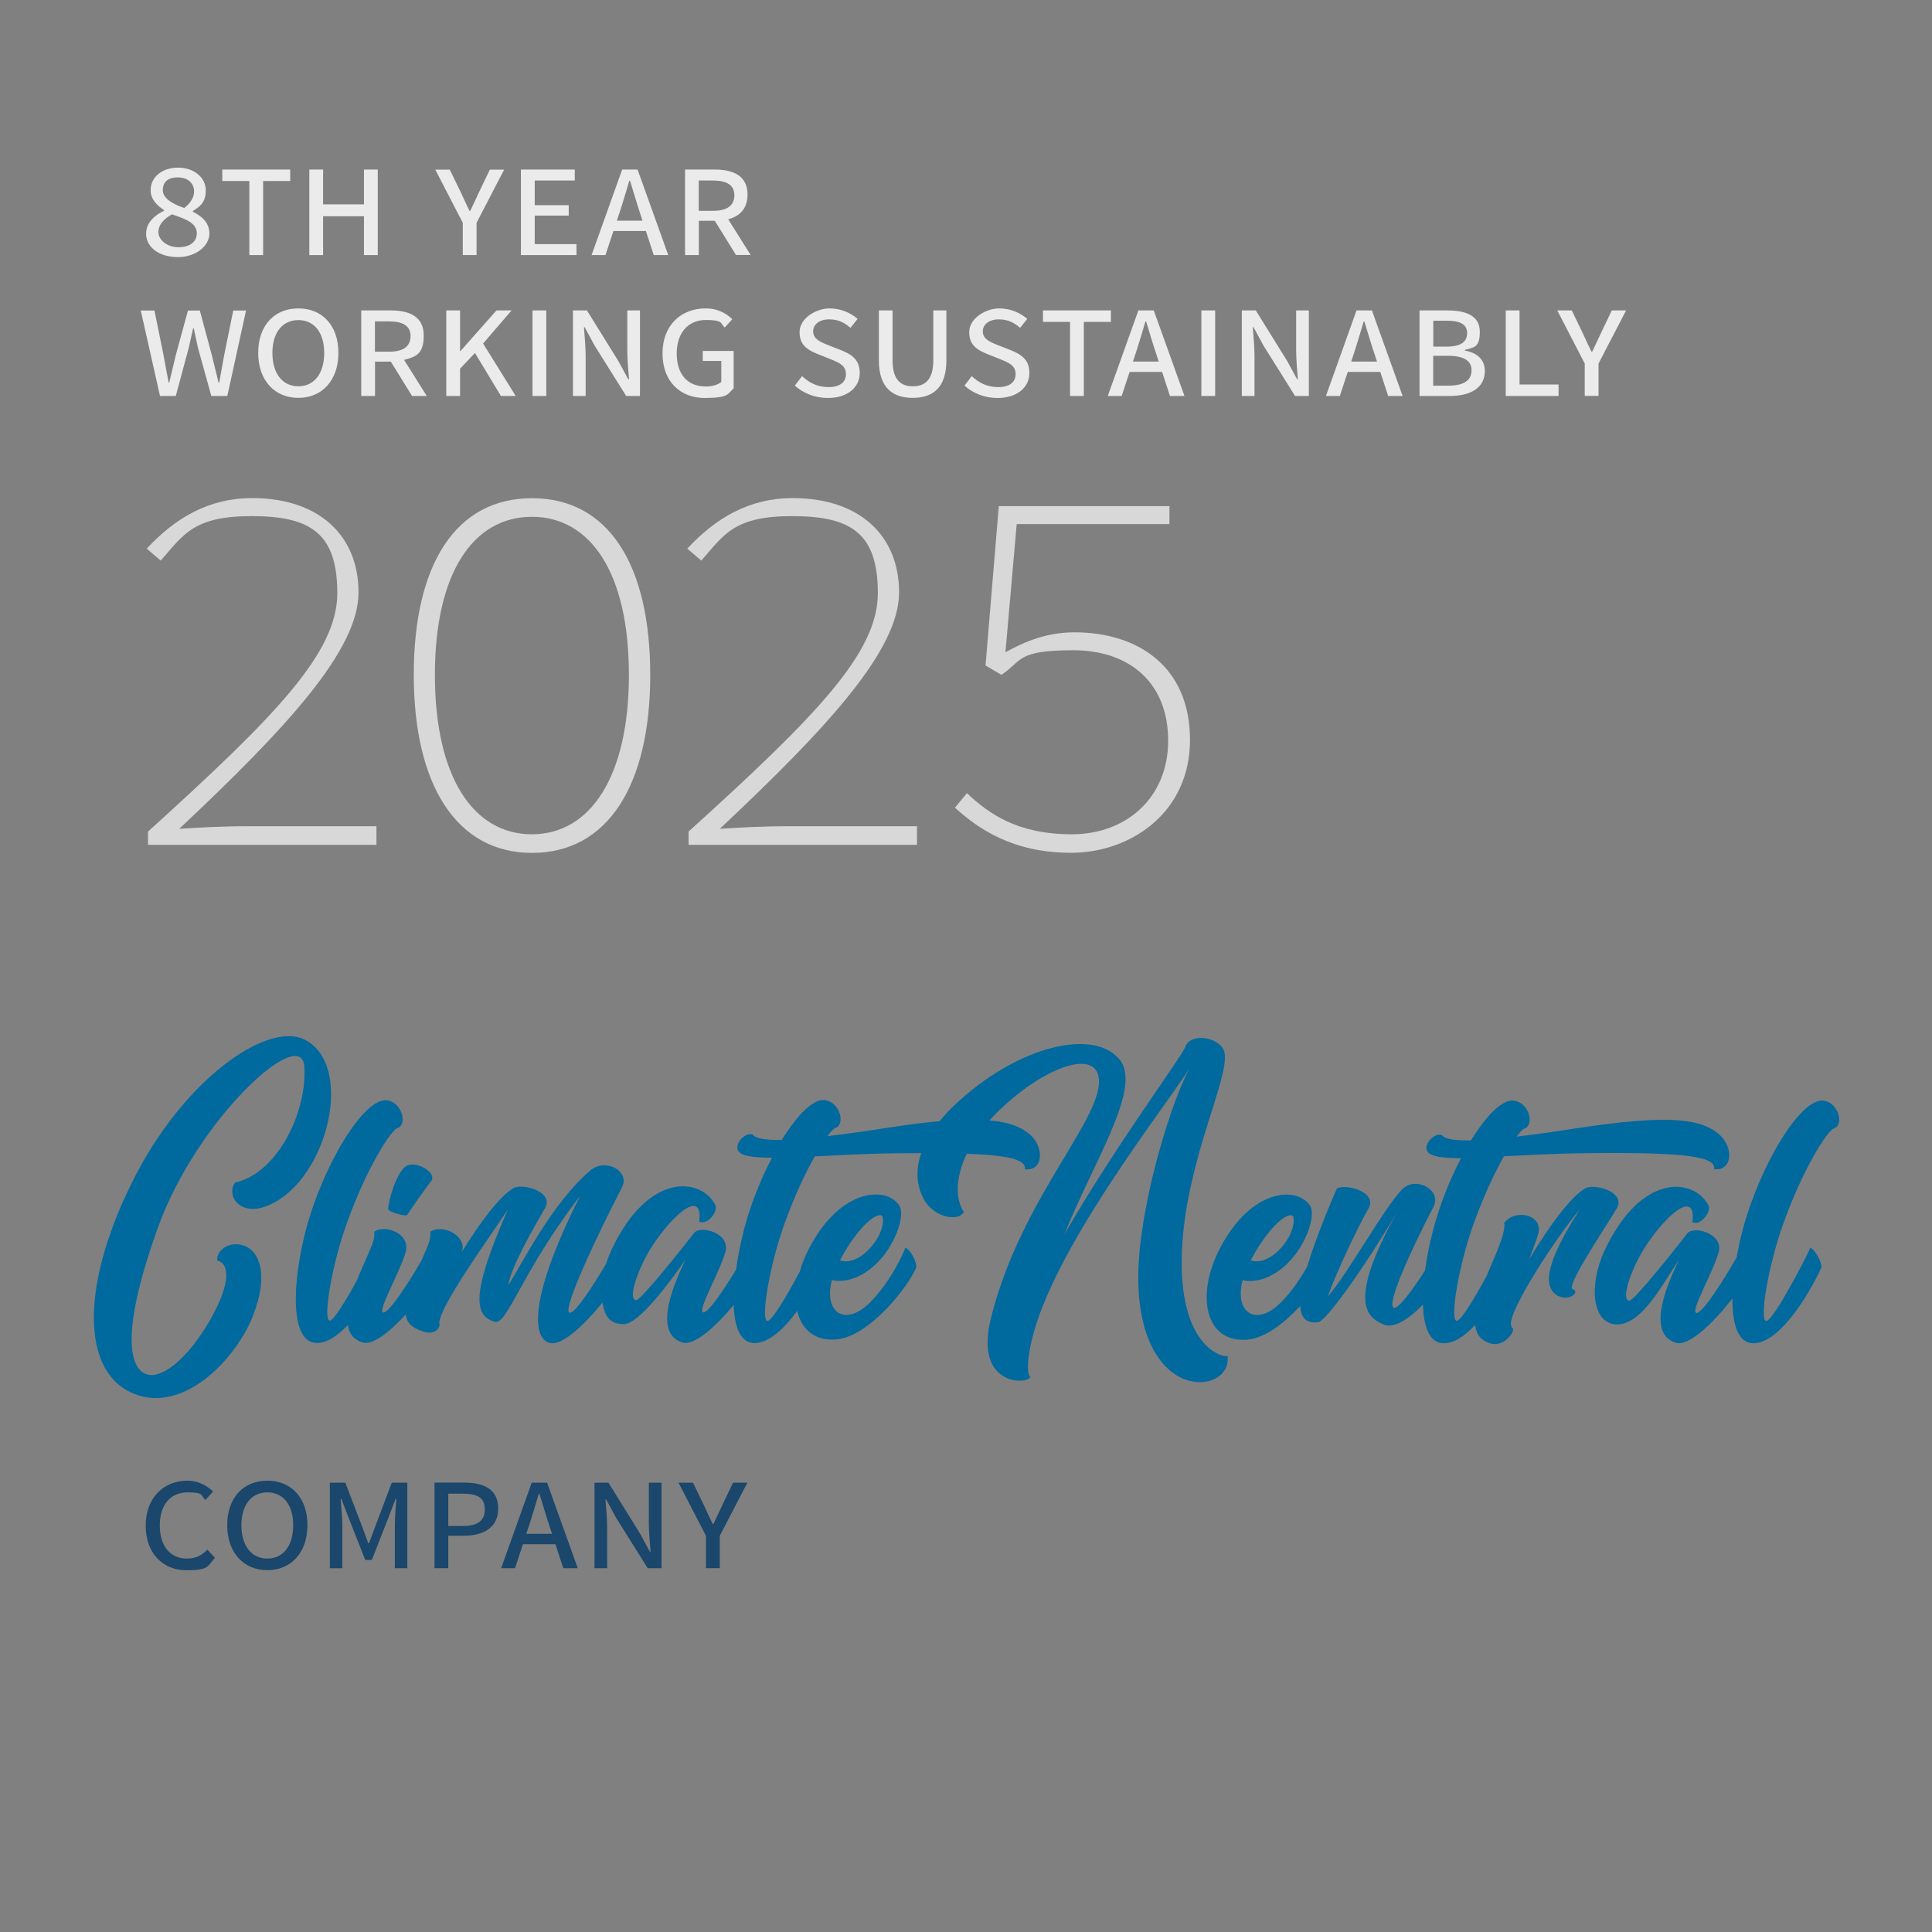 <?xml version="1.0" encoding="UTF-8"?>
<svg id="Layer_1" xmlns="http://www.w3.org/2000/svg" version="1.1" viewBox="0 0 1920 1920">
  <rect x="0" y="0" width="1920" height="1920" fill="#808080" stroke="none"/>
  <!-- Generator: Adobe Illustrator 29.6.0, SVG Export Plug-In . SVG Version: 2.1.1 Build 207)  -->
  <path d="M389.5,1473.5h15.3v85h-12.4v-42.1c0-7.7.8-19,1.5-26.9h-.7l-7.4,19.2-16.3,41.6h-6.5l-16.4-41.6-7.4-19.2h-.7c.7,7.7,1.7,19.2,1.7,26.9v42.1h-12.4v-85h15.4l16.6,43.3,6.2,16.9h.7l6.3-16.9,16.3-43.3ZM305.5,1515.7c0,27.6-16.5,44.7-39.8,44.7s-39.9-17.1-39.9-44.7,16.4-44.2,39.9-44.2,39.8,16.6,39.8,44.2ZM291.4,1515.7c0-20.4-10.1-32.6-25.7-32.6s-25.8,12.2-25.8,32.6,10,33.2,25.8,33.2,25.7-12.8,25.7-33.2ZM185.8,1548.9c-16.6,0-27-12.3-27-33.1s11-32.7,27.6-32.7,12.9,2.9,17.7,7.6l7.6-8.4c-5.6-5.7-14.5-10.8-25.4-10.8-23.6,0-41.5,16.9-41.5,44.7s17.4,44.3,40.4,44.3,20.9-4.2,28.4-12.4l-7.6-8.1c-5.4,5.8-11.7,8.9-20.2,8.9ZM644.8,1513.3c0,9.2,1.1,20.1,1.7,28.7h-.7l-9.9-18.2-31.2-50.3h-13.9v85h12.6v-40.1c0-9.1-1.1-19.4-1.7-28.3h.7l9.9,18.3,31.4,50.1h13.7v-85h-12.6v39.8ZM495.1,1499.3c0,18.5-14.3,26.9-34.2,26.9h-15.4v32.2h-13.7v-85h29.1c20.2,0,34.2,6.5,34.2,25.8ZM481.8,1499.9c0-11.4-7.1-15.5-22.3-15.5h-14v32.1h14.4c15,0,21.9-5.3,21.9-16.5ZM728.5,1473.5l-10.8,22.5c-2.8,6.3-5.7,12.1-8.7,18.5h-.7c-3.1-6.4-5.9-12.2-8.7-18.5l-10.9-22.5h-14.4l27.3,52.8v32.1h13.7v-32.1l27.4-52.8h-14.2ZM543.7,1473.5l30.5,85h-14.4l-7.8-23.9h-32.3l-7.9,23.9h-13.8l30.4-85h15.4ZM544.6,1512.2c-3-9.4-5.6-18.4-8.5-27.7h-.7c-2.8,9.4-5.4,18.4-8.4,27.7l-4,12.1h25.6l-3.9-12.1Z" fill="#1a476b"/>
  <path d="M385.7,1201.3c.3-8.4,9-38.9,19.3-43.1,10.6-4.2,29.4,7.8,23.5,15.7-6.2,7.6-22.4,30.8-23.5,33.3-.8,2.2-19.3-2.5-19.3-5.9ZM302.3,1033c-36.4-17.9-120.4,38.9-171.9,143.6-51.8,105.3-49.3,192.1,7,210,48.7,15.7,98.6-38.6,114.2-79.5,16.5-42.8,5-65.5-10.6-69.7-17.9-4.8-27.7,10.4-24.6,15.7,2-.3,15.1,4.5,4.2,33.9-11.2,30-41.4,74.8-66.9,79.2-18.5,3.1-42-20.2,3.1-145.9,38.9-108.4,143.1-203,145.6-160.4,3.1,42.8-25.2,105.6-68.9,115.4-9.2,12.6,5.3,35.6,35,21.8,57.7-26.3,84.3-139.4,33.9-164.1ZM1220.1,1348.3c1.4,17.1-15.7,29.7-38.6,23.8-27.4-7.3-60.5-46.8-47.3-143.6,9-67.2,33.6-140.8,47.9-166.6-28.3,43.7-135.8,180-156.8,270.2-5,21.3-4.5,33.9-1.4,36.4-2.5,7.6-56,9.5-39.2-58.2,28-112.8,102.5-189.3,107.2-231.3,4.5-39.5-51.2-21.8-99.7,25.2-3.2,3.1-6.1,6.2-8.9,9.3,19.8,1.6,31.7,6.5,40.5,14.2,13.7,12,13.7,36.1-5.3,34.4,1.2-8.7-11.4-13.8-57.7-15.5-11.2,23.4-11.7,44.5-3,57.8-5,10.1-31.6,6.2-41.4-16-6.1-13.8-5.9-28.1-.9-42.4-7.1,0-14.6,0-22.6.1-31.6.3-59.6,2-83.2,3.1-9.2,16.2-19.9,38.9-29.7,65.8-15.4,42.3-24.6,98.3-17.1,97.7,4.8-.4,20.8-28,31.9-49.1,2.2-7.7,5.4-15.6,9.5-23.4,31.4-59.9,76.7-61.3,89.3-42.3,5.6,8.4-1.4,31.9-15.4,49.8-19.3,24.4-41.4,27.2-51.5,24.4-8.4,32.2,13.2,47.3,38.4,21.8,20.2-20.2,34.2-51.2,34.4-53.8,5.3.8,12.6,16,10.9,19.9-8.4,19.6-46.5,68-79,71.1-21.9,1.9-34.9-10.1-39.1-28.4-12.8,17.5-28.6,32.8-43.5,32-13-.7-18.9-16-19.7-37.8-17.5,21.1-39.3,41.2-51.2,37.2-30.8-10.1-5.6-63.6,3.4-82.3-14.6,21-46.2,64.1-61.3,64.1s-18.9-8.7-21.3-21.5c-17.9,22.3-41.2,44.6-53.4,39.9-19.3-7.3-14.3-55.7,31.1-145.6-57.7,74.5-72.2,128.5-84.8,124.9-20.7-6.2-23.5-28.3,13.2-111.7-20.2,30.5-67.2,95.2-68.3,112.8,1.7,3.1-2.8,13.2-16.5,8.4-9.8-3.3-15.7-7.8-16.8-16.8-15.7,17.2-32.9,31.1-43.1,27.8-8.4-2.8-13.2-8.5-14.4-17.4-10.1,10.8-21.2,18.5-31.8,17.9-25.5-1.4-23.8-58.5-10.1-111.7,16.8-63.8,57.7-132.7,80.9-129.4,15.1,2.2,20.4,24.4,10.1,27.7-6.2,2-30.2,38.9-49.8,93.5-15.4,42.3-24.6,98.3-17.1,97.7,4-.3,16.5-21.1,27-40.4,1.5-4,3.3-8.1,5.2-12.5,9.2-21.3,12.9-27.7,11.8-35.3,10.1-7.8,36.1,1.4,31.4,19.6-5,18.5-28,58.5-22.7,60.5,5.3,2,26.6-31.3,37.9-50.9,7.3-16.5,10.1-22.2,9.1-29.2,12-8.7,37.8,4.5,31.1,20.4,18.2-29.7,37.8-55.7,51.5-63.8,9.2-5.3,40.9,3.6,31.4,19.9-10.6,18.2-33.9,58.5-36.4,76.4,14.6-22.7,42.8-80.6,81.2-113.7,15.1-13.2,40.3.3,31.6,16.8-23.8,45.9-59.6,121.5-52.1,124.3,5.1,2,24.9-28.8,36.5-48.7,1.4-4.5,3.2-9,5.2-13.5,36.7-78.4,89.3-72,103.3-44.8,3.1,6.2-7.8,20.7-16,16.5,3.9-33.6-26.6-7-47.3,25.2-12.6,19.6-24.6,52.1-15.4,52.9,5,.3,51.8-59.4,57.7-66.9,6.2-7.8,35.8,0,31.1,18.5-4.8,18.5-28,58.5-22.4,60.5,4.6,1.8,21.2-23.1,32.9-42.5,1.7-12.6,4.4-25.9,7.7-39,6.4-24.9,16.5-50.4,28-72.2-15.1,0-25.5-1.1-30.8-4.2-10.6-6.4,4.5-22.7,12-18.5,2.8,3.9,13.7,5.3,28.6,5,15.4-24.9,31.4-41.2,42.8-39.5,15.4,2.2,20.4,24.4,10.4,27.7-1.7.6-4.5,3.4-7.8,8.1,20.7-2.5,42.6-5.6,59.9-8.4,19.8-3,36.8-5.2,51.5-6.5,7.4-9.1,16.4-18,26.6-26.5,58.8-49.6,128.2-65.2,152.6-34.2,22.1,28-26.6,101.6-55.4,173.6,49-85.7,117-177.2,120.4-186.8,3.9-12.3,27.7-11.5,37,1.1,12.6,17.4-29.4,93-38.9,181.4-11.2,107.8,33.9,126.3,44.2,124.9ZM834.8,1252.5c10.1,3.6,23.8-2.8,34.7-18.2,8.7-12.3,9.8-26,5.9-26.6-9.2-1.1-28,20.2-40.6,44.8ZM1812.5,1093.8c-23.2-3.4-64.1,65.5-80.9,129.4-2.3,8.8-4.2,17.8-5.8,26.5-10.5,18.5-34.4,57.1-40.2,55-5.6-2,17.6-42,22.4-60.5,4.8-18.5-24.9-26.3-31.1-18.5-5.9,7.6-52.6,67.2-57.7,66.9-9.2-.8,2.8-33.3,15.4-52.9,20.7-32.2,51.2-58.8,47.3-25.2,8.1,4.2,19-10.4,16-16.5-14-27.2-66.6-33.6-103.3,44.8-16,34.2-12.6,73.4,12.6,73.4s46.8-43.1,61.3-64.1c-9,18.8-34.2,72.2-3.4,82.3,13.1,4.4,38.4-20.6,56.5-43.9-.1,25.3,5.6,43.6,19.9,44.4,28.3,1.4,59.9-55.7,68.3-74.8,1.7-3.9-5.9-18.8-10.9-19.9-.8,3.6-36.1,72-43.4,72.5-7.6.6,1.7-55.4,17.1-97.7,19.6-54.6,43.7-91.6,49.8-93.5,10.4-3.4,5-25.5-10.1-27.7ZM1548.8,1288.1c-23.2-11.8,1.1-54.3,21-86-23.5,28-69.2,98-68.3,114,.3,2,.8,3.4,2,4.2,2.2,2.5-8.7,19.3-23,14.6-8.8-2.9-13.5-8.8-14.5-18.2-10.2,10.9-21.4,18.8-32.2,18.2-13.1-.7-19-16.3-19.7-38.4-13.1,13.5-28,23.8-38.3,20-19.3-7.3-35.6-24.9,12.3-111.4-33.6,56.8-70.3,107.8-78.1,108.9-9.9,1.1-17.1-2.2-17.8-16.2-15.3,16.6-34.7,31.9-52.5,33.5-42.6,3.6-51.5-44.8-27.2-91,31.4-59.9,76.7-61.3,89.3-42.3,5.6,8.4-1.4,31.9-15.4,49.8-19.3,24.4-41.4,27.2-51.5,24.4-8.4,32.2,13.2,47.3,38.4,21.8,10.8-10.8,19.8-24.6,25.9-35.6,5.7-19.1,15.1-44.3,29.3-77.2,9.2-5.3,40.9,3.6,31.4,19.9-10.6,18.2-33.9,68-40.3,87.4,21.3-24.9,54.3-85.7,73.4-106.1,13.4-14.6,40.3.3,31.6,16.8-23.8,45.9-47,97.7-39.5,100.5,4.5,1.7,19.8-19.5,31.1-37.1,1.7-12.8,4.4-26.2,7.8-39.4,6.4-24.9,16.5-50.4,28-72.2-15.1,0-25.5-1.1-30.8-4.2-10.6-6.4,4.5-22.7,12-18.5,2.8,3.9,13.7,5.3,28.6,5,15.4-24.9,31.4-41.2,42.8-39.5,15.4,2.2,20.4,24.4,10.4,27.7-1.7.6-4.5,3.4-7.8,8.1,20.7-2.5,42.6-5.6,59.9-8.4,90.4-13.7,123.2-9.8,141.7,6.4,13.7,12,13.7,36.1-5.3,34.4,1.7-12-23-17.1-125.7-16-31.6.3-59.6,2-83.2,3.1-9.2,16.2-19.9,38.9-29.7,65.8-15.4,42.3-24.6,98.3-17.1,97.7,4.5-.3,18.7-24.5,29.7-44.8,1.1-2.6,2.2-5.3,3.4-8.1,9.2-21.3,15.4-36.7,14-44.5,11.8-14.6,38.6-7.6,33.9,10.6-1.4,5.3-5,14.8-9.2,25.8,19.3-32.2,40.9-61.9,55.7-70.6,9.2-5.3,40.9,3.6,31.4,19.9-10.6,18.2-51.5,78.1-43.7,80.4,7.6,2-3.1,12.3-14,6.7ZM1243,1252.5c10.1,3.6,23.8-2.8,34.7-18.2,8.7-12.3,9.8-26,5.9-26.6-9.2-1.1-28,20.2-40.6,44.8Z" fill="#00699e"/>
  <g>
    <path d="M147.1,826.4c126.7-114.8,188.1-177.5,188.1-236.9s-26.4-76.6-85.1-76.6-68,19.1-90.4,44.2l-13.9-11.9c28.4-30.4,61.4-50.2,104.9-50.2,66,0,105.6,37,105.6,93.7s-69.3,132.7-178.2,235c19.8-1.3,41.6-2.6,69.3-2.6h126.7v18.5h-227v-13.2Z" fill="#d8d8d8"/>
    <path d="M411.2,670.7c0-109.6,41.6-175.6,117.5-175.6s117.5,66,117.5,175.6-42.2,176.9-117.5,176.9-117.5-68-117.5-176.9ZM625,670.7c0-101.6-38.3-157.1-96.4-157.1s-96.4,55.4-96.4,157.1,38.3,158.4,96.4,158.4,96.4-57.4,96.4-158.4Z" fill="#d8d8d8"/>
    <path d="M684.3,826.4c126.7-114.8,188.1-177.5,188.1-236.9s-26.4-76.6-85.1-76.6-68,19.1-90.4,44.2l-13.9-11.9c28.4-30.4,61.4-50.2,104.9-50.2,66,0,105.6,37,105.6,93.7s-69.3,132.7-178.2,235c19.8-1.3,41.6-2.6,69.3-2.6h126.7v18.5h-227v-13.2Z" fill="#d8d8d8"/>
    <path d="M949,802.7l11.9-14.5c21.8,20.5,50.2,40.9,104.3,40.9s95.7-36.3,95.7-93.1-37.6-89.8-94.4-89.8-50.2,10.6-71.3,24.4l-15.8-9.2,13.2-158.4h169.6v17.8h-151.8l-11.2,127.4c19.1-10.6,40.9-19.8,68.6-19.8,62.7,0,114.8,33.7,114.8,106.9s-60.1,112.2-118.1,112.2-92.4-23.8-115.5-44.9Z" fill="#d8d8d8"/>
  </g>
  <path d="M385,308.5h67.5v11.4h-26.9v73.6h-13.7v-73.6h-26.9v-11.4ZM351.4,357.7l22.5,35.8h-14.6l-21.1-34.1h-15.7v34.1h-13.7v-85h29.4c18.8,0,32.7,6.3,32.7,24.9s-7.7,21-19.5,24.3ZM322.5,349.5h14.2c14.1,0,21.1-5.4,21.1-15.5s-7.6-14.6-21.3-14.6h-14.1v30.1ZM246.3,354.3h33.8v-10.4h-33.8v-24.5h39.8v-10.9h-53.5v85h55.2v-10.9h-41.5v-28.3ZM769.9,350.7c0,27.9-16.3,42.8-43.6,42.8h-24.2v-85h23.6c28,0,44.2,14.3,44.2,42.2ZM755.8,350.7c0-19.9-9.6-31.4-29.8-31.4h-10.1v63.4h10.1c20.3,0,29.8-11.1,29.8-32ZM185.8,383.9c-16.6,0-27-12.3-27-33.1s11-32.7,27.6-32.7,12.9,2.9,17.7,7.6l7.6-8.4c-5.6-5.7-14.5-10.8-25.4-10.8-23.6,0-41.5,16.9-41.5,44.7s17.4,44.3,40.4,44.3,20.9-4.2,28.4-12.4l-7.6-8.1c-5.4,5.8-11.7,8.9-20.2,8.9ZM639.5,354.3h33.8v-10.4h-33.8v-24.5h39.8v-10.9h-53.5v85h55.2v-10.9h-41.5v-28.3ZM585.5,393.5h13.7v-85h-13.7v85ZM511.9,393.5h13.7v-36.6h33.9v-10.5h-33.9v-26.6h40v-11.2h-53.7v85ZM471.6,393.5h13.7v-85h-13.7v85Z" display="none" fill="#00699e"/>
  <path d="M231.9,308.6h12.6l-18.6,84.9h-15.9l-13.2-47.6c-1.5-6.7-2.9-13-4.2-19.5h-.7c-1.4,6.4-2.8,12.7-4.4,19.5l-12.8,47.6h-15.7l-19.1-84.9h13.6l9,44.3c1.6,9.1,3.4,18.2,5.1,27.3h.6c2.1-9,4.4-18.2,6.5-27.3l12.1-44.3h11.8l11.9,44.3c2.2,8.9,4.4,18.2,6.7,27.3h.7c1.6-9.1,3.2-18.3,4.9-27.3l9-44.3ZM336.3,350.7c0,27.6-16.5,44.7-39.8,44.7s-39.9-17.1-39.9-44.7,16.4-44.2,39.9-44.2,39.8,16.6,39.8,44.2ZM322.2,350.7c0-20.4-10.1-32.6-25.7-32.6s-25.8,12.2-25.8,32.6,10,33.2,25.8,33.2,25.7-12.8,25.7-33.2ZM401.6,357.7l22.5,35.8h-14.6l-21.1-34.1h-15.7v34.1h-13.7v-85h29.4c18.8,0,32.7,6.3,32.7,24.9s-7.7,21-19.5,24.3ZM372.7,349.5h14.2c14.1,0,21.1-5.4,21.1-15.5s-7.6-14.6-21.3-14.6h-14.1v30.1ZM508.4,308.5h-15l-35.8,40.4h-.4v-40.4h-13.7v85h13.7v-27.1l14.8-15.6,25.8,42.7h14.7l-32.4-52.1,28.3-32.9ZM529.2,393.5h13.7v-85h-13.7v85ZM623.4,348.3c0,9.2,1.1,20.1,1.7,28.7h-.7l-9.9-18.2-31.2-50.3h-13.9v85h12.6v-40.1c0-9.1-1.1-19.4-1.7-28.3h.7l9.9,18.3,31.4,50.1h13.7v-85h-12.6v39.8ZM698.4,358.7h18.4v20.9c-3.5,2.8-9,4.5-15.3,4.5-18.8,0-29-12.7-29-32.9s11.3-33.2,28.9-33.2,14.2,3.2,18.8,7.5l7.6-8.3c-5.6-5.3-14-10.7-26.5-10.7-24.6,0-42.9,16.8-42.9,44.7s17.6,44.3,41.9,44.3,22.7-4.1,28.8-9.6v-37.1h-30.7v10ZM832.8,346.8l-10.7-4.2c-8.7-3.5-14-6.5-14-13.3s6.1-11.9,15.8-11.9,15.5,3.5,21.3,8.4l7.1-8.9c-6.3-5.4-15.7-10.4-28.1-10.4s-29.6,9.3-29.6,23.6,9.8,18.6,21.4,23.1l10.7,4.3c7.9,3.2,14,6.1,14,14.3s-6.3,12.9-17.3,12.9-19.1-4.2-26.3-10.9l-7.2,9.4c7.9,7.2,19.3,12.3,33,12.3,19.5,0,31.5-10.7,31.5-24.8s-8.9-19.1-21.3-23.8ZM927.5,358.2c0,19.6-8.6,25.7-20.3,25.7s-20.2-6.1-20.2-25.7v-49.7h-13.6v49.6c0,27.8,14.3,37.3,33.7,37.3s33.4-9.5,33.4-37.3v-49.6h-13v49.7ZM1001.4,346.8l-10.7-4.2c-8.7-3.5-14-6.5-14-13.3s6.1-11.9,15.8-11.9,15.5,3.5,21.3,8.4l7.1-8.9c-6.3-5.4-15.7-10.4-28.1-10.4s-29.6,9.3-29.6,23.6,9.8,18.6,21.4,23.1l10.7,4.3c7.9,3.2,14,6.1,14,14.3s-6.3,12.9-17.3,12.9-19.1-4.2-26.3-10.9l-7.2,9.4c7.9,7.2,19.3,12.3,33,12.3,19.5,0,31.5-10.7,31.5-24.8s-8.9-19.1-21.3-23.8ZM1104,308.5h-67.5v11.4h26.9v73.6h13.7v-73.6h26.9v-11.4ZM1146.6,308.5l30.5,85h-14.4l-7.8-23.9h-32.3l-7.9,23.9h-13.8l30.4-85h15.4ZM1147.5,347.2c-3-9.4-5.6-18.4-8.5-27.7h-.7c-2.8,9.4-5.4,18.4-8.4,27.7l-4,12.1h25.6l-3.9-12.1ZM1193.9,393.5h13.7v-85h-13.7v85ZM1288.1,348.3c0,9.2,1.1,20.1,1.7,28.7h-.7l-9.9-18.2-31.2-50.3h-13.9v85h12.6v-40.1c0-9.1-1.1-19.4-1.7-28.3h.7l9.9,18.3,31.4,50.1h13.7v-85h-12.6v39.8ZM1363.4,308.5l30.5,85h-14.4l-7.8-23.9h-32.3l-7.9,23.9h-13.8l30.4-85h15.4ZM1364.4,347.2c-3-9.4-5.6-18.4-8.5-27.7h-.7c-2.8,9.4-5.4,18.4-8.4,27.7l-4,12.1h25.6l-3.9-12.1ZM1475.6,368.7c0,17-14.5,24.8-34.8,24.8h-30.1v-85h27.9c18.7,0,32,5.6,32,21s-4.9,15.6-14.8,18.2v.7c12.1,2.2,19.8,8.8,19.8,20.3ZM1424.4,344.5h12.8c14.8,0,20.8-4.8,20.8-13.5s-6.9-12.3-20.3-12.3h-13.3v25.8ZM1462.4,367.9c0-9.7-8.2-14.3-23.3-14.3h-14.8v29.7h14.8c14.2,0,23.3-4.3,23.3-15.4ZM1510.1,308.5h-13.7v85h52.5v-11.4h-38.8v-73.6ZM1601.8,308.5l-10.8,22.5c-2.8,6.3-5.7,12.1-8.7,18.5h-.7c-3.1-6.4-5.9-12.2-8.7-18.5l-10.9-22.5h-14.4l27.3,52.8v32.1h13.7v-32.1l27.4-52.8h-14.2Z" fill="#ebebeb"/>
  <g>
    <path d="M145.2,232.3c0-11.3,8.9-18.6,17.9-22.9v-.6c-7.1-4.5-13.4-10.9-13.4-19.7,0-13.6,11.9-22.5,27.3-22.5s27.5,9.5,27.5,22.6-7,16.5-13,20.6v.5c8.6,4.5,16.6,10.4,16.6,21.9s-12.6,23.3-31.3,23.3-31.6-9.8-31.6-23.2ZM195.6,231.9c0-10.3-10.9-14.2-24.7-18.9-7.2,4-13.5,9.8-13.5,17.6s8.6,15.1,19.9,15.1,18.3-5.4,18.3-13.8ZM192.9,190.3c0-8-6-14-16.2-14s-14.9,4.8-14.9,12.8,9.9,13.8,21.3,17.6c6.2-4.8,9.8-10.6,9.8-16.3Z" fill="#ebebeb"/>
    <path d="M247.8,179.9h-26.9v-11.4h67.5v11.4h-26.9v73.6h-13.7v-73.6Z" fill="#ebebeb"/>
    <path d="M307.4,168.5h13.7v34.6h40.6v-34.6h13.7v85h-13.7v-38.6h-40.6v38.6h-13.7v-85Z" fill="#ebebeb"/>
    <path d="M459.9,221.4l-27.3-52.8h14.4l10.9,22.5c2.8,6.3,5.7,12.1,8.7,18.5h.7c3-6.4,5.9-12.2,8.7-18.5l10.8-22.5h14.2l-27.4,52.8v32.1h-13.7v-32.1Z" fill="#ebebeb"/>
    <path d="M517.7,168.5h53.5v10.9h-39.8v24.5h33.8v10.4h-33.8v28.3h41.5v10.9h-55.2v-85Z" fill="#ebebeb"/>
    <path d="M618.2,168.5h15.4l30.5,85h-14.4l-15.1-46.2c-3-9.4-5.6-18.4-8.5-27.7h-.7c-2.8,9.4-5.4,18.4-8.4,27.7l-15.3,46.2h-13.8l30.4-85ZM604.5,219.3h42.5v10.3h-42.5v-10.3Z" fill="#ebebeb"/>
    <path d="M680.8,168.5h29.4c18.8,0,32.7,6.3,32.7,24.9s-13.7,26-32.4,26h-16v34.1h-13.7v-85ZM708.7,209.5c14.1,0,21.1-5.4,21.1-15.5s-7.6-14.6-21.3-14.6h-14.1v30.1h14.2ZM708,215.7l12-3.6,26,41.3h-14.6l-23.4-37.8Z" fill="#ebebeb"/>
  </g>
</svg>